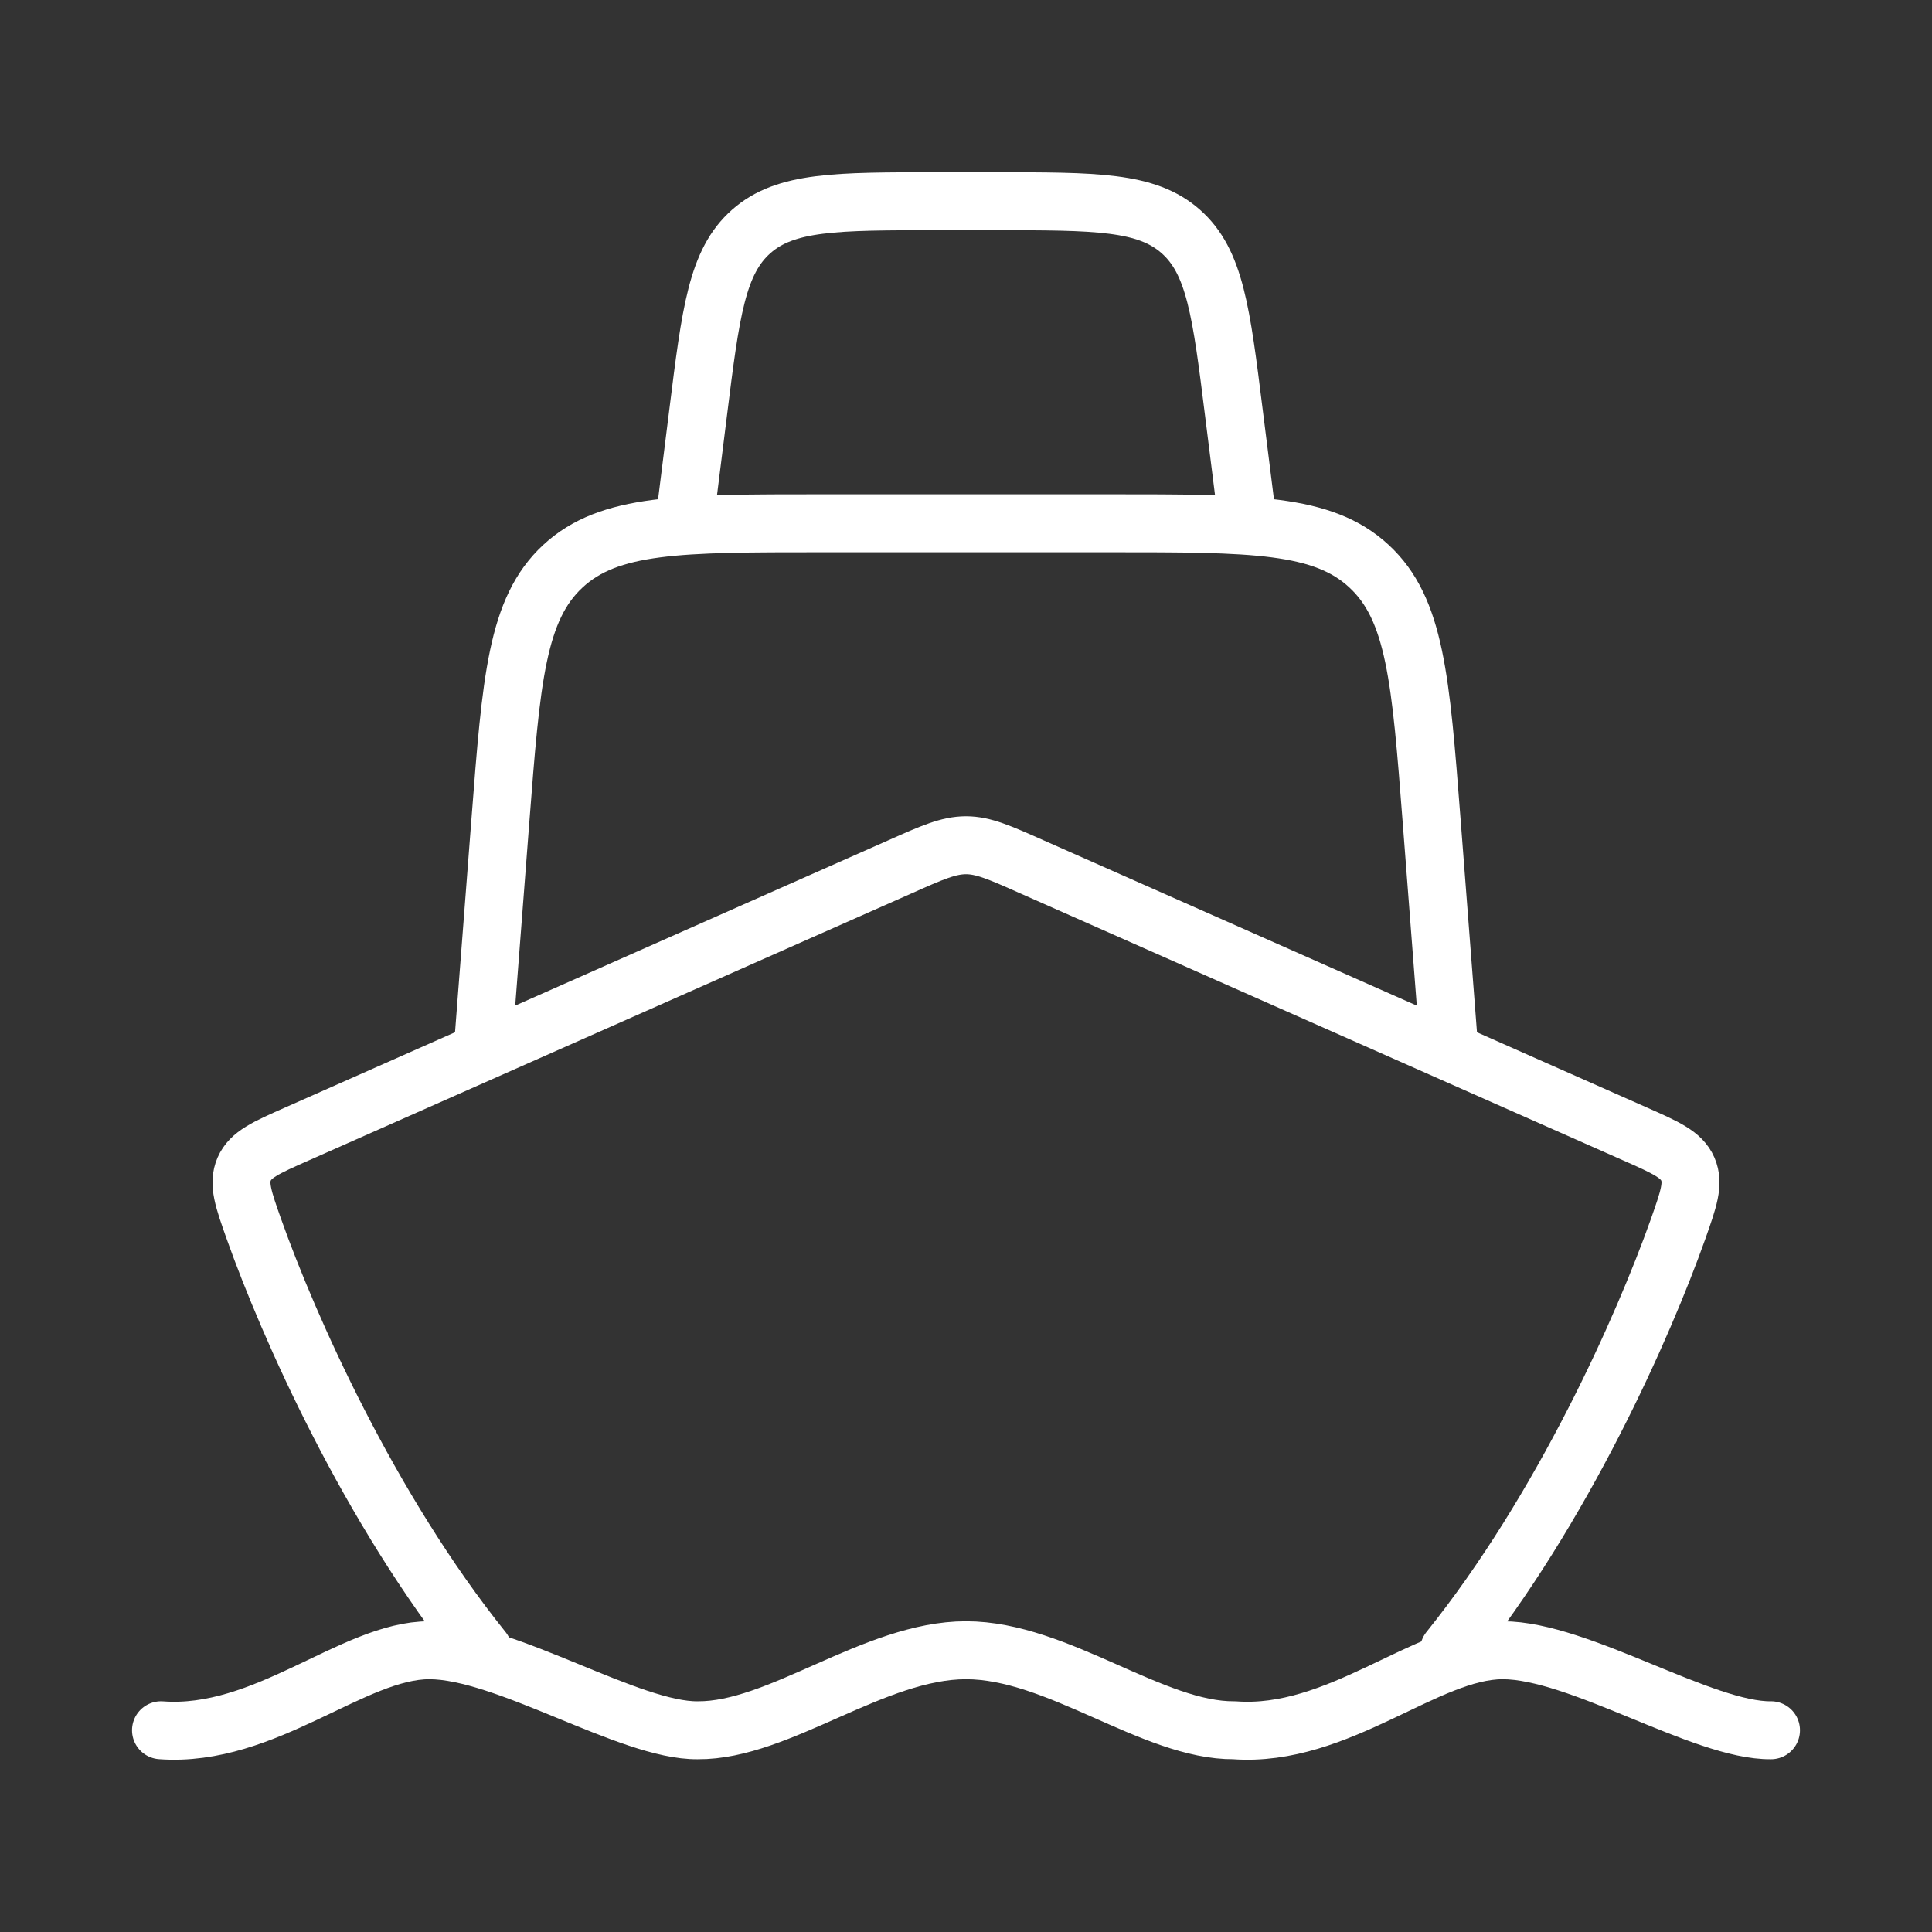 <svg width="50" height="50" viewBox="0 0 50 50" fill="none" xmlns="http://www.w3.org/2000/svg">
<rect x="0" y="0" width="50" height="50" fill="#333333" stroke="none"/>
<path d="M4.167 44.779C6.865 44.979 9.133 42.708 11.111 42.708C13.088 42.708 16.302 44.802 18.056 44.779C20.16 44.798 22.625 42.708 25 42.708C27.375 42.708 29.84 44.798 31.944 44.779C34.642 44.979 36.91 42.708 38.89 42.708C40.869 42.708 44.079 44.802 45.833 44.779M12.5 42.708C9.546 39.029 7.465 34.319 6.577 31.823C6.296 31.031 6.156 30.635 6.319 30.256C6.483 29.879 6.881 29.702 7.683 29.348L23.288 22.435C24.129 22.06 24.552 21.875 25 21.875C25.448 21.875 25.871 22.062 26.715 22.438L42.317 29.348C43.117 29.702 43.517 29.879 43.681 30.256C43.844 30.635 43.702 31.031 43.423 31.823C42.535 34.319 40.454 39.029 37.5 42.708" stroke="white" stroke-width="1.5" stroke-linecap="round" stroke-linejoin="round"/>
<path d="M12.5 27.083L12.95 21.235C13.231 17.585 13.371 15.76 14.569 14.652C15.767 13.542 17.598 13.542 21.258 13.542H28.742C32.402 13.542 34.233 13.542 35.429 14.652C36.629 15.76 36.769 17.585 37.05 21.235L37.5 27.083" stroke="white" stroke-width="1.5" stroke-linecap="round" stroke-linejoin="round"/>
<path d="M17.709 13.542L18.067 10.683C18.392 8.077 18.554 6.773 19.442 5.99C20.327 5.208 21.64 5.208 24.267 5.208H25.733C28.358 5.208 29.673 5.208 30.558 5.99C31.446 6.773 31.608 8.077 31.933 10.683L32.292 13.542" stroke="white" stroke-width="1.5" stroke-linecap="round" stroke-linejoin="round"/>
</svg>
